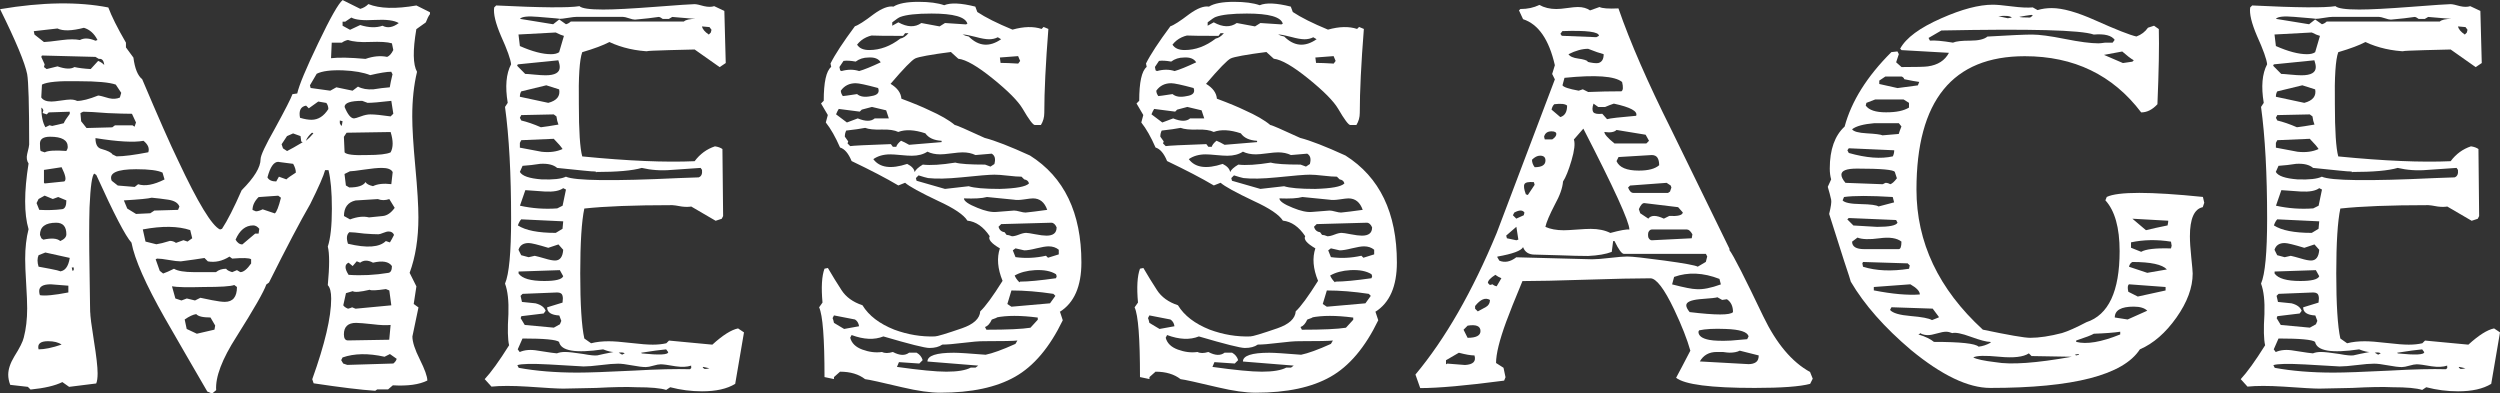 <?xml version="1.0" encoding="UTF-8"?>
<svg id="_レイヤー_2" data-name="レイヤー 2" xmlns="http://www.w3.org/2000/svg" viewBox="0 0 324.74 51.09">
  <rect x="0" y="0" width="324.74" height="51.09" fill="#333333" stroke="none"/>
  <defs>
    <style>
      .cls-1 {
        fill: #fff;
      }
    </style>
  </defs>
  <g id="_テキスト" data-name="テキスト">
    <g>
      <path class="cls-1" d="M55.84,1.85c-.18.24-.35.59-.53,1.06l-1.23.88c-.47,2.76-.44,4.6.09,5.54-.41,1.7-.62,3.64-.62,5.8,0,1.47.13,3.65.4,6.55s.4,5.09.4,6.55c0,2.76-.38,5.16-1.14,7.21l.88,1.76-.35,2.29.62.44-.79,3.78c0,.7.32,1.7.97,2.99.64,1.29.97,2.2.97,2.73-1.06.53-2.55.73-4.48.62l-.62.53h-1.41l-.26.18c-1.82-.12-4.49-.44-8-.97l-.18-.53c1.64-4.57,2.46-8.06,2.46-10.46,0-.88-.15-1.46-.44-1.76.23-2.46.23-4.13,0-5.01.35-1.06.53-2.7.53-4.92s-.15-3.84-.44-5.01h-.44c-.18.7-.82,2.17-1.93,4.4-1.29,2.23-3.08,5.63-5.36,10.2l-.35.26c-.29.88-1.58,3.14-3.87,6.77-1.88,2.93-2.76,5.25-2.64,6.95l-.53.44-.62-.26c-1.88-3.22-3.72-6.42-5.54-9.58-2.46-4.34-3.9-7.59-4.31-9.76-.76-.82-2.29-3.75-4.57-8.79l-.26-.18c-.29.18-.5,1.64-.62,4.4-.06,1.99-.06,4.69,0,8.09.06,4.46.09,6.27.09,5.45,0,.53.16,1.79.48,3.78.32,1.99.48,3.4.48,4.22,0,.59-.06,1.03-.18,1.32l-3.52.44-.88-.62c-.94.47-2.32.79-4.13.97l-.35-.35-2.29-.26c-.18-.47-.26-.91-.26-1.32,0-.7.26-1.49.79-2.37.7-1.11,1.11-1.93,1.23-2.46.29-1.11.44-2.37.44-3.78,0-.7-.04-1.77-.13-3.21-.09-1.44-.13-2.51-.13-3.21,0-1.46.15-2.75.44-3.87-.59-1.99-.59-4.84,0-8.53-.23-.35-.29-.76-.18-1.23.18-.7.26-1.11.26-1.23,0-5.16-.09-8.21-.26-9.15-.29-1.46-1.46-4.28-3.52-8.44C5.51.26,10.2.21,14.07.97c.41,1.11,1.17,2.64,2.29,4.57v.62l.97,1.32c.18,1.41.56,2.35,1.14,2.81,2.11,4.98,3.66,8.5,4.66,10.55,2.58,5.51,4.4,8.5,5.45,8.97l.26-.09c.7-1.06,1.55-2.73,2.55-5.01,1.64-1.64,2.46-2.99,2.46-4.04,0-.47.62-1.79,1.85-3.96,1.35-2.46,2.11-3.96,2.29-4.48l.62-.09c.23-1.06,1.14-3.24,2.73-6.55,1.58-3.31,2.64-5.17,3.17-5.58l2.29,1.14c.41-.12.76-.32,1.05-.62,1.46.59,3.55.65,6.24.18l1.76.88v.26ZM12.66,5.19c-.41-.82-1-1.35-1.76-1.58-1.58.41-2.73.44-3.43.09l-3.08.35.09.44,1.23.97c.29,0,1.08-.09,2.38-.26.94-.12,1.7-.12,2.29,0,.53-.29,1.2-.26,2.02.09l.26-.09ZM8.62,26.03l-1.06-.44-.7.26-1.06-.44-.79.44-.26.53.35.88c1.06.06,2.05.03,2.99-.09.35-.06.53-.44.53-1.14ZM9.06,33.5l-3.17-.7-.88.35c-.18.41-.18.91,0,1.49,2.29.41,3.17.62,2.64.62.76,0,1.23-.59,1.41-1.76ZM8,44.76c-.41-.29-1-.44-1.76-.44-1,0-1.41.35-1.23,1.06.76,0,1.76-.2,2.99-.62ZM8.88,37.99v-.88c-.76-.06-1.53-.12-2.29-.18-1,0-1.5.29-1.5.88,0,.18.03.35.09.53.64.12,1.88,0,3.69-.35ZM8.62,19.61c.12-.18.18-.35.18-.53,0-.88-.76-1.32-2.29-1.32-.88,0-1.32.29-1.32.88,0,.53.03.85.09.97l.53.18c.41-.23,1.35-.29,2.81-.18ZM5.19,30.51l.18.44.26.18c1.06-.23,1.79-.18,2.2.18.53-.23.79-.53.79-.88,0-1-.44-1.5-1.32-1.5-1.41,0-2.11.53-2.11,1.58ZM13.54,8.44c-.06-.59-.29-.85-.7-.79l-.44-.26-6.95-.18-.09.18.44.97-.09.35.35.26,1.41-.35c1,.35,1.73.38,2.2.09.53.12,1.23.21,2.11.26l.97-1.06c.29.12.56.29.79.53ZM15.74,12.05l-.7-1.06c-.82-.29-2.43-.44-4.84-.44-2.52-.06-4.1.09-4.75.44l-.09,1.67c.23.35.67.53,1.32.53.23,0,.64-.04,1.23-.13.58-.09,1-.13,1.23-.13.35,0,.64.06.88.18.64,0,1.55-.23,2.73-.7.18,0,.64.12,1.41.35.53.12,1,.09,1.41-.09l.18-.62ZM9.06,14.77v-.26l-2.73.09-.26.26-.53-.18.09-.35c-.06-.18-.15-.29-.26-.35,0,1.11.18,1.96.53,2.55l.53-.26.35.09,1.5-.35c.12-.29.38-.7.79-1.23ZM8.35,23.57c.29-.18.18-.79-.35-1.85l-2.29.35v1.67l.09.09,2.55-.26ZM9.58,35.09v-.35h-.26l.09.44.18-.09ZM17.67,15.92l-.53-1.14c-.76,0-1.82-.03-3.17-.09-1.53-.12-2.58-.18-3.17-.18l-.35.18.09,1.06.7.88c.06,0,1.17-.03,3.34-.09l.35-.26h2.29l.26.18.18-.53ZM19.26,19.79c.18-.53-.03-1.02-.62-1.5-1.23.23-3.31.12-6.24-.35,0,.82.26,1.29.79,1.41.82.23,1.29.47,1.41.7l.53.26c.94,0,2.32-.18,4.13-.53ZM21.37,23.3l-.26-.88c-.59-.29-1.73-.44-3.43-.44-2.52,0-3.58.5-3.17,1.5l.79.62,2.2.18.44-.35c.88.29,2.02.09,3.43-.62ZM23.3,26.82c-.18-.47-.66-.76-1.45-.88-.79-.12-1.51-.2-2.15-.26-.41.12-1.61.23-3.61.35l.44,1.06,1.14.7,1.85-.09.53-.35,3.08-.09.18-.44ZM24.97,30.95l-.26-1.06c-1.58-.53-3.64-.56-6.16-.09l.35,1.58,1.41.35c.41-.06,1-.2,1.76-.44.29,0,.56.09.79.26l.97-.35.53.18.62-.44ZM32.62,34.21v-.53c-.23-.18-1.05-.2-2.46-.09l-.35-.26c-.94.59-1.88.79-2.81.62l-.44-.44c-.7.12-1.73.26-3.08.44-.35,0-.87-.06-1.54-.18-.67-.12-1.19-.18-1.54-.18l-.18.09.53,1.5.44.35c.35-.12.82-.32,1.41-.62.47.29,1.35.44,2.64.44h2.81c.35-.29.79-.44,1.32-.44.12.18.38.32.79.44l.62-.26.44.26c.41,0,.88-.38,1.41-1.14ZM30.78,37.28l-.35-.26c-.47.18-1.79.26-3.96.26-2.11.06-3.49.03-4.13-.09l.44,1.58.79.26.7-.26,1.06.26.7-.35c.23.06.73.16,1.5.31.76.15,1.32.22,1.67.22,1.05,0,1.58-.64,1.58-1.93ZM27.96,42.3l-.62-1.06c-1,0-1.61-.15-1.85-.44-.41.06-.91.29-1.5.7l.26,1.23,1.32.62,2.29-.53.09-.53ZM33.68,29.72c-.24-.29-.5-.44-.79-.44-1,0-1.76.62-2.29,1.85.23.41.53.62.88.62l1.67-1.41h.44l.09-.62ZM36.49,25.68l-.35-.26-2.55.18c-.53.53-.79,1.09-.79,1.67l.44.18c.23,0,.53-.09.88-.26l1.58.53c.23-.18.5-.85.79-2.02ZM38.43,22.42c0-.35-.12-.73-.35-1.14-1.41-.18-2.05-.26-1.93-.26-.59,0-1.05.67-1.41,2.02.18.35.56.53,1.14.53l.35-.62.97.35c.18-.18.58-.47,1.23-.88ZM39.31,18.47l-.18-.09-.09-.7-.97-.35-.79.35-.7,1.06.18.53.53.35c.47-.23,1.14-.62,2.02-1.14ZM42.65,14.16c0-.29-.09-.56-.26-.79l-1.05-.18-1.23.88-.35-.35c-.7.12-.97.65-.79,1.58.58.18,1.08.26,1.49.26.88,0,1.61-.47,2.2-1.41ZM40.71,17.32l-.18-.09c-.41.35-.67.7-.79,1.06.29-.23.62-.56.97-.97ZM51,9.67l-.18-.35c-.59,0-1.5.15-2.73.44-.88-.35-2.05-.56-3.52-.62-1.58-.06-2.73.09-3.43.44l-.88,1.5.09.35,2.55.35.79-.44,2.11.44.7-.53c.53.29,1.2.41,2.02.35.7-.12,1.41-.2,2.11-.26.06-.41.18-.97.35-1.67ZM51.09,6.51l-.18-.88c-.59-.18-1.53-.23-2.81-.18-1.29.06-2.26-.03-2.9-.26-.29.06-.56.18-.79.35h-1.32l-.09,2.02c1-.12,2.49-.09,4.48.09,1-.35,1.93-.44,2.81-.26.29-.12.56-.41.79-.88ZM44.49,15.74l-.35-.09v.35l.18.35.09-.09.09-.53ZM51.53,46.61l-.88-.62-.7.35c-2.11-.47-3.93-.44-5.45.09l-.18.35.26.44.53.18,5.98-.18c.23-.18.38-.38.44-.62ZM51.79,2.99c-.59-.35-1.63-.48-3.12-.4-1.5.09-2.51-.01-3.03-.31l-.79.53h-.35v.53l.97.53,1.32-.62c1.11.35,2.08.38,2.9.09.64.35,1.35.23,2.11-.35ZM50.83,39.66l-.26-1.93-.44-.18c-1.23.18-1.93.21-2.11.09-1.23.29-1.96.35-2.2.18l-.88.26-.35,1.58c.12.18.32.32.62.44.23-.06.41-.12.53-.18l.44.18,4.66-.44ZM50.74,19.79c.35-.64.35-1.52,0-2.64l-5.72.09-.35.53.09,2.02c.23.29,1.2.41,2.9.35,1.58,0,2.61-.12,3.08-.35ZM51.27,27l-.7-1.14c-.53.18-1.03.18-1.49,0-.94.06-1.91.12-2.9.18-1,.23-1.5.91-1.5,2.02l.79.44c.94-.35,1.76-.44,2.46-.26.64-.06,1.25-.12,1.8-.18.56-.06,1.07-.41,1.54-1.06ZM50.74,42.21c-.59.06-1.35.03-2.29-.09-1.11-.12-1.85-.18-2.2-.18-1.05,0-1.58.5-1.58,1.49,0,.53.18.79.53.79l5.36-.09.18-1.93ZM51.09,14.77l-.26-1.67c-1.53.18-2.55.26-3.08.26l-.7-.26c-1.53,0-2.29.26-2.29.79.41,1,.82,1.49,1.23,1.49.12,0,.41-.09.88-.26.47-.18.88-.26,1.23-.26.59,0,1.46.09,2.64.26l.35-.35ZM51,22.34c-.18-.35-.65-.53-1.41-.53-.53,0-1.29.07-2.29.22-1,.15-1.61.22-1.85.22l-.7.35.18,1.49.44.26c1.11,0,1.82-.23,2.11-.7.12.23.44.41.97.53.59-.29,1.38-.38,2.38-.26l.18-1.58ZM50.91,34.56c-.41-.59-1.23-.73-2.46-.44-.65-.35-1.2-.35-1.67,0l-.44-.18-.53.62-.53-.44c-.53.23-.53.76,0,1.58,1.7.12,3.43.03,5.19-.26.29-.06.44-.35.44-.88ZM51.18,30.51c-.12-.29-.35-.44-.7-.44-.18,0-.41.06-.7.18-.29.12-.5.18-.62.18-.47,0-1.09-.03-1.85-.09-.94-.12-1.58-.18-1.93-.18-.35.29-.41.79-.18,1.5,2.46.59,4.1.47,4.92-.35l.53.18c.18-.29.35-.62.53-.97Z"/>
      <path class="cls-1" d="M96.64,43.18l-1.14,6.68c-1.05.65-2.49.97-4.31.97-1.41,0-2.79-.18-4.13-.53l-.53.35c-.7-.23-1.99-.35-3.87-.35-1.23-.06-2.96-.03-5.19.09-2.4.06-3.84.09-4.31.09-.7,0-2.26-.09-4.66-.26-1.93-.12-3.49-.12-4.66,0l-.88-.97c.82-.88,1.88-2.34,3.17-4.4-.18-.76-.21-2.11-.09-4.05.06-1.7-.09-3.02-.44-3.96.53-1.23.79-4.04.79-8.44,0-5.8-.26-10.64-.79-14.51l.35-.53c-.35-2.11-.21-3.78.44-5.01-.06-.64-.5-1.88-1.32-3.69-.7-1.64-1-2.87-.88-3.69l.26-.26c5.8.29,9.41.32,10.82.09.29.29,1.32.44,3.08.44,1.46,0,3.71-.12,6.73-.35,3.02-.23,4.73-.35,5.14-.35.23,0,.64.09,1.23.26.53.12.97.12,1.32,0l1.32.62.18,6.77-.79.53-3.25-2.29c-5.34.12-7.21.21-5.63.26-1.99-.06-3.81-.47-5.45-1.23-.76.41-1.93.85-3.52,1.32-.35.94-.5,3.2-.44,6.77,0,3.46.15,5.72.44,6.77,5.98.59,10.84.79,14.6.62.7-.94,1.58-1.58,2.64-1.93.41.06.73.18.97.35l.09,8.71-.18.35-.79.26-3.17-1.85c-.35.06-.76.06-1.23,0-.65-.12-1.06-.18-1.23-.18-4.98,0-8.79.15-11.43.44-.35,1.64-.53,4.46-.53,8.44s.18,6.86.53,8.44l.88.62c.7-.18,1.46-.26,2.29-.26.64,0,1.6.07,2.86.22,1.26.15,2.21.22,2.86.22s1.23-.06,1.76-.18l.35-.35,5.63.53c1.35-1.23,2.46-1.93,3.34-2.11l.79.53ZM72.54,7.83l-5.28.53-.09.18,1.05,1.06c.18,0,.57.03,1.19.09.62.06,1.1.09,1.45.09,1.23,0,1.85-.35,1.85-1.06,0-.23-.06-.53-.18-.88ZM89.78,47.75v-.26c-.53.18-1.2.21-2.02.09-1-.18-1.64-.26-1.93-.26-.23,0-.56.06-.97.18-.41.12-.73.18-.97.18-.41,0-1.01-.07-1.8-.22-.79-.15-1.39-.22-1.8-.22-.53,0-1.28.06-2.24.18-.97.12-1.71.18-2.24.18l-4.48-.26c-2.23-.12-3.61-.09-4.13.09l.18.35c2.23.41,4.78.62,7.65.62,1.41,0,3.84-.09,7.3-.26,3.11-.18,5.54-.23,7.3-.18l.18-.18ZM73.16,28.75l-5.45-.26c-.18.18-.32.44-.44.79,1,.65,2.64.97,4.92.97l.88-.53.09-.97ZM79.75,45.73c-.35,0-.82-.12-1.41-.35-3.58.53-5.48.21-5.72-.97-.35-.29-1.93-.44-4.75-.44l-.62,1.41.26.35c.64-.29,1.44-.35,2.37-.18,1.46.23,2.29.35,2.46.35.29-.12.64-.18,1.05-.18.47,0,1.26.09,2.37.26.94.18,1.55.23,1.85.18.47-.12,1.17-.26,2.11-.44ZM73.25,4.66c-.24-.06-.59-.2-1.06-.44l-4.84.26.18,1.5c1.58.7,2.93,1.06,4.04,1.06.47,0,.82-.09,1.06-.26l.62-2.11ZM73.16,32.45l-.62-.7-1.32.44c-1.35-.41-2.2-.62-2.55-.62-.7,0-1.14.29-1.32.88l.35.7.97.26.79-.18c.29.06.73.18,1.32.35.58.18,1.02.26,1.32.26.64,0,1-.47,1.06-1.41ZM73.16,35.88l-.44-.79-5.36.18v.26c.47.65,1.58.97,3.34.97,1.46,0,2.29-.2,2.46-.62ZM90.4,2.46l-3.08-.26-.44.26h-.79c-.24-.18-.41-.26-.53-.26-.76.12-1.79.23-3.08.35-.18,0-.44-.06-.79-.18-.35-.12-.62-.18-.79-.18h-5.98c-.24,0-.62.04-1.14.13-.53.09-.91.13-1.14.13.35,0-.56-.09-2.73-.26-1.35-.12-2.14-.03-2.37.26l4.31.7.79-.62.88.62c.23-.06.44-.18.62-.35h14.69c.23-.23.76-.35,1.58-.35ZM72.63,11.61l-1.67-.53-3.25.79c-.12.18-.18.41-.18.7l3.69.79c1.11-.29,1.58-.88,1.41-1.76ZM72.54,16.18c-.12-.29-.21-.64-.26-1.06l-.35-.26-4.22.09-.18.35.18.35c.76.18,1.61.47,2.55.88.53-.06,1.29-.18,2.29-.35ZM73.07,19.35c-.18-.29-.56-.73-1.14-1.32l-4.22.18-.18.35v.62c.94.18,1.88.35,2.81.53,1.06.12,1.96,0,2.73-.35ZM91.19,22.07l-.18-.26c-.18,0-1.44.09-3.78.26-1.35.12-2.64.03-3.87-.26-1.17.35-3.17.53-5.98.53.06.06.09.06.09,0-.06-.06-.29-.09-.7-.09l-.97-.09-3.43-.35c-.47-.41-1.2-.59-2.2-.53-.76.12-1.52.21-2.29.26l-.35.79c.29.53,1.23.85,2.81.97,1.52.06,2.58-.06,3.17-.35,1.17.53,6.07.59,14.69.18l2.55-.09c.35-.12.5-.44.44-.97ZM73.51,24.62l-.35-.18c-.47.35-1.26.5-2.37.44-.88-.06-1.73-.12-2.55-.18l-.7,2.02c1.58.35,3.19.47,4.84.35l.7-.35.44-2.11ZM73.07,39.31c.06-.41.06-.7,0-.88-.06-.29-.29-.44-.7-.44l-4.49.18-.26.26.18.79c1.06.12,1.64.18,1.76.18.7.18,1.14.5,1.32.97l-.26.35-2.9.35-.09.26.53.88,3.78.35.79-.44.18-.44-.26-.7c-1.06-.06-1.58-.41-1.58-1.06l2.02-.62ZM81.16,45.9c-.18-.12-.44-.15-.79-.09l.44.26.35-.18ZM86.79,45.73l-.26-.35c-.7.06-1.79.21-3.25.44l.09.09c2.29.23,3.43.18,3.43-.18ZM92.42,3.87l-.26-.35-.97-.09c.06.35.35.7.88,1.06l.26-.26.09-.35ZM92.15,47.84c-.29-.06-.56-.12-.79-.18l-.09.09.26.18c.18,0,.38-.03.62-.09Z"/>
      <path class="cls-1" d="M137.7,40.54l.35,1.06c-1.7,3.52-3.77,5.97-6.2,7.34-2.43,1.38-5.67,2.07-9.72,2.07-1.29,0-2.93-.23-4.92-.7-2.7-.64-4.31-1-4.84-1.06-.82-.64-1.91-.97-3.25-.97l-.79.7v.26l-1.23-.26c0-5.04-.23-8.06-.7-9.06l.44-.62c-.18-1.99-.09-3.46.26-4.4l.44-.09c.58,1,1.17,1.95,1.76,2.86.58.91,1.49,1.57,2.73,1.98.82,1.35,2.2,2.4,4.13,3.17,1.76.65,3.52.94,5.28.88.29,0,1.46-.35,3.52-1.06,1.52-.53,2.31-1.26,2.37-2.2.64-.59,1.61-1.9,2.9-3.96-.65-1.58-.76-2.99-.35-4.22-1.11-.64-1.55-1.17-1.32-1.58-.82-1.23-1.79-1.9-2.9-2.02-.47-.76-1.73-1.61-3.78-2.55-2.35-1.11-3.78-1.9-4.31-2.37l-.88.35c-1.58-.94-3.61-1.99-6.07-3.17-.41-1-.91-1.58-1.5-1.76-.59-1.35-1.2-2.43-1.85-3.25l.26-.97-.88-1.5.35-.35c0-2.4.32-3.87.97-4.4l-.09-.44c.58-1.17,1.64-2.78,3.17-4.84.41-.12,1.23-.64,2.46-1.58,1.05-.76,1.9-1.08,2.55-.97.64-.41,1.73-.62,3.25-.62,1.41,0,2.52.15,3.34.44.82-.35,2.17-.29,4.04.18l.26.7c1.05.7,2.58,1.47,4.57,2.29,1.46-.41,2.73-.44,3.78-.09l.26-.26.62.26c-.35,4.46-.53,8.09-.53,10.9,0,.59-.15,1.11-.44,1.58h-.79c-.23,0-.76-.7-1.58-2.11-.59-1-1.88-2.3-3.87-3.91-1.99-1.61-3.49-2.48-4.49-2.59l-.97-.88c-2.64.35-4.18.63-4.62.84-.44.21-1.51,1.31-3.21,3.3.88.53,1.35,1.17,1.41,1.93,1.58.59,2.78,1.09,3.6,1.49,1.46.65,2.58,1.29,3.34,1.93.18,0,1.46.56,3.87,1.67,1.35.35,3.31,1.11,5.89,2.29,4.45,2.81,6.68,7.45,6.68,13.89,0,3.11-.94,5.25-2.81,6.42ZM111.59,42.38c-.06-.41-.24-.7-.53-.88l-2.73-.53-.18.35c.06.12.12.32.18.62l1.32.79,1.93-.35ZM115.46,15.39l-.35-1.06-1.85-.44-1.32.35-.26.26-2.73-.35c-.12.18-.23.41-.35.7l1.41,1.06,1.41-.53c1,.41,1.73.41,2.2,0h1.85ZM114.4,8.09c-.29-.47-.82-.67-1.58-.62-.65,0-1.2.18-1.67.53-.65-.12-1.17-.15-1.58-.09l-.53.79.09.44.18.09c.82-.23,1.58-.23,2.29,0,.64-.18,1.58-.56,2.81-1.14ZM114.05,11.43c-1.53-.41-2.49-.62-2.9-.62-.82,0-1.47.32-1.93.97,0,.23.09.47.26.7.12,0,.73-.09,1.85-.26.41.35,1.02.44,1.85.26.82-.12,1.11-.47.88-1.06ZM122.31,18.47v-.18c-1-.06-1.7-.38-2.11-.97-1.41-.47-2.58-.53-3.52-.18-.47-.23-1.19-.34-2.15-.31-.97.03-1.69-.04-2.15-.22-.59.12-1.41.23-2.46.35-.12.23-.18.5-.18.79l.44.62-.09.26.35.35c.35-.06,2.11-.15,5.28-.26l.26.35h.44c.06-.23.26-.5.62-.79.29.12.64.29,1.05.53l4.22-.35ZM132.16,44.23c-.41.06-1.88.09-4.4.09-.59,0-1.48.07-2.68.22-1.2.15-2.1.22-2.68.22-.41.29-.97.44-1.67.44-.59,0-2.58-.5-5.98-1.5-1.17.47-2.55.41-4.13-.18l-.18.35c.18.7.7,1.22,1.58,1.54.88.32,1.73.43,2.55.31.35.18.82.18,1.41,0,.88.47,1.58.5,2.11.09h.97c.41.23.67.56.79.97l-.44.44-2.64-.18-.26.62c2.93.41,5.07.62,6.42.62,1.46,0,2.52-.18,3.17-.53h.62l.35-.26-6.6-.53c0-.76,1.14-1.14,3.43-1.14.64,0,2.02.09,4.13.26.88-.18,2.17-.64,3.87-1.41l.26-.44ZM118.01,4.31h-.44l-.26.35c-4.4,0-5.45-.06-3.17-.18-1.23.06-2.17.5-2.81,1.32.29.47.82.7,1.58.7,1.41,0,2.75-.5,4.04-1.49.35-.06.7-.29,1.06-.7ZM129.17,21.28c.18-.64.06-1.08-.35-1.32l-2.11.18c-.47-.23-1.03-.35-1.67-.35-.29,0-.78.04-1.45.13-.67.09-1.16.13-1.45.13-.65,0-1.2-.12-1.67-.35-.53.35-1.2.53-2.02.53-.35,0-.83-.03-1.45-.09-.62-.06-1.07-.09-1.36-.09-.88,0-1.61.21-2.2.62.82,1.11,2.29,1.32,4.4.62.58.29.91.65.97,1.06.12-.29.47-.62,1.06-.97,1,.12,2.4.03,4.22-.26.64.18,1.93.26,3.87.26l.7.26.53-.35ZM125.66,3.08c-.24-.88-1.79-1.32-4.66-1.32-1.93,0-3.28.15-4.05.44-.18.06-.53.29-1.05.7v.44l.79-.44c1.17.65,2.17.67,2.99.09l2.37.44.7-.44,2.73.18.18-.09ZM133.66,23.83c-.06-.29-.26-.47-.62-.53l-.35-.35c-.41,0-1-.04-1.76-.13-.76-.09-1.35-.13-1.76-.13-.65,0-2.08.12-4.31.35-1.82.18-3.25.21-4.31.09-.29-.06-.7-.18-1.23-.35l-.35.35.09.35,3.69,1.06,3.08-.35c.7.23,2.05.35,4.04.35,2.11-.06,3.37-.29,3.78-.7ZM130.05,5.1l-.44-.26c-.35.18-.73.26-1.14.26s-1-.1-1.76-.31c-.76-.2-1.32-.31-1.67-.31.23.12.5.21.79.26,1.29,1.29,2.7,1.41,4.22.35ZM136.03,27.26c-.35-1-.97-1.49-1.85-1.49-.18,0-.56.04-1.14.13-.59.09-1.03.1-1.32.04l-3.52-.35c-.65.18-1.64.23-2.99.18,0,.35.58.76,1.76,1.23,1,.41,1.82.59,2.46.53,1.41-.12,2.17-.18,2.29-.18.18,0,.42.04.75.13s.57.13.75.13c.64-.06,1.58-.18,2.81-.35ZM134.8,41.51v-.26c-2.23-.29-4.04-.29-5.45,0h.18l-.7.26c-.24.53-.53.85-.88.97l.18.35c2.75,0,4.66-.09,5.72-.26l.97-1.06ZM137.26,29.55c-.18-.41-.41-.62-.7-.62l-6.51.18-.35.35c.12.41.38.65.79.7l.26.35c.18,0,.41.06.7.18.23,0,.54-.07.92-.22.38-.15.69-.22.92-.22.18,0,.57.06,1.19.18.62.12,1.1.18,1.45.18.88,0,1.32-.35,1.32-1.06ZM132.51,7.91l-.26-.62-2.37.18.09.7c.53,0,1.29.03,2.29.09l.26-.35ZM137.09,38.43l-.26-.26c-1.93-.29-3.75-.44-5.45-.44l-.53,1.76.53.35,5.01-.44.7-.97ZM137.53,33.06v-.62c-.35-.29-.79-.44-1.32-.44-.35,0-.88.09-1.58.26-.7.18-1.23.26-1.58.26-.24-.06-.62-.15-1.14-.26l-.35.26.35.88c1.29.18,2.61.12,3.96-.18l.26.26,1.41-.44ZM137.26,35.88l-.09-.26c-.65-.41-1.55-.59-2.73-.53-1.05.06-1.93.29-2.64.7.12.29.32.59.62.88l.09-.09c1.06,0,2.61-.15,4.66-.44l.09-.26Z"/>
      <path class="cls-1" d="M178.68,40.54l.35,1.06c-1.7,3.52-3.77,5.97-6.2,7.34-2.43,1.38-5.67,2.07-9.72,2.07-1.29,0-2.93-.23-4.92-.7-2.7-.64-4.31-1-4.84-1.06-.82-.64-1.91-.97-3.25-.97l-.79.7v.26l-1.23-.26c0-5.04-.23-8.06-.7-9.06l.44-.62c-.18-1.99-.09-3.46.26-4.4l.44-.09c.58,1,1.17,1.95,1.76,2.86.58.91,1.49,1.57,2.73,1.98.82,1.35,2.2,2.4,4.13,3.17,1.76.65,3.52.94,5.28.88.29,0,1.46-.35,3.52-1.06,1.52-.53,2.31-1.26,2.37-2.2.64-.59,1.61-1.9,2.9-3.96-.65-1.58-.76-2.99-.35-4.22-1.11-.64-1.55-1.17-1.32-1.58-.82-1.23-1.79-1.9-2.9-2.02-.47-.76-1.73-1.61-3.78-2.55-2.35-1.11-3.78-1.9-4.31-2.37l-.88.35c-1.58-.94-3.61-1.99-6.07-3.17-.41-1-.91-1.58-1.5-1.76-.59-1.35-1.2-2.43-1.85-3.25l.26-.97-.88-1.5.35-.35c0-2.4.32-3.87.97-4.4l-.09-.44c.58-1.17,1.64-2.78,3.17-4.84.41-.12,1.23-.64,2.46-1.58,1.05-.76,1.9-1.08,2.55-.97.64-.41,1.73-.62,3.25-.62,1.41,0,2.52.15,3.34.44.82-.35,2.17-.29,4.04.18l.26.7c1.05.7,2.58,1.47,4.57,2.29,1.46-.41,2.73-.44,3.78-.09l.26-.26.62.26c-.35,4.46-.53,8.09-.53,10.9,0,.59-.15,1.11-.44,1.58h-.79c-.23,0-.76-.7-1.58-2.11-.59-1-1.88-2.3-3.87-3.91-1.99-1.61-3.49-2.48-4.49-2.59l-.97-.88c-2.64.35-4.18.63-4.62.84-.44.21-1.51,1.31-3.21,3.3.88.53,1.35,1.17,1.41,1.93,1.58.59,2.78,1.09,3.6,1.49,1.46.65,2.58,1.29,3.34,1.93.18,0,1.46.56,3.87,1.67,1.35.35,3.31,1.11,5.89,2.29,4.45,2.81,6.68,7.45,6.68,13.89,0,3.11-.94,5.25-2.81,6.42ZM152.56,42.38c-.06-.41-.24-.7-.53-.88l-2.73-.53-.18.35c.06.12.12.32.18.62l1.32.79,1.93-.35ZM156.43,15.39l-.35-1.06-1.85-.44-1.32.35-.26.26-2.73-.35c-.12.18-.23.41-.35.7l1.41,1.06,1.41-.53c1,.41,1.73.41,2.2,0h1.85ZM155.38,8.09c-.29-.47-.82-.67-1.58-.62-.65,0-1.2.18-1.67.53-.65-.12-1.17-.15-1.58-.09l-.53.79.09.44.18.09c.82-.23,1.58-.23,2.29,0,.64-.18,1.58-.56,2.81-1.14ZM155.03,11.43c-1.53-.41-2.49-.62-2.9-.62-.82,0-1.47.32-1.93.97,0,.23.09.47.26.7.12,0,.73-.09,1.85-.26.41.35,1.02.44,1.85.26.82-.12,1.11-.47.88-1.06ZM163.29,18.47v-.18c-1-.06-1.7-.38-2.11-.97-1.41-.47-2.58-.53-3.52-.18-.47-.23-1.19-.34-2.15-.31-.97.03-1.69-.04-2.15-.22-.59.12-1.41.23-2.46.35-.12.23-.18.5-.18.79l.44.62-.09.26.35.35c.35-.06,2.11-.15,5.28-.26l.26.35h.44c.06-.23.26-.5.62-.79.29.12.64.29,1.05.53l4.22-.35ZM173.14,44.23c-.41.06-1.88.09-4.4.09-.59,0-1.48.07-2.68.22-1.2.15-2.1.22-2.68.22-.41.29-.97.44-1.67.44-.59,0-2.58-.5-5.98-1.5-1.17.47-2.55.41-4.13-.18l-.18.35c.18.7.7,1.22,1.58,1.54.88.32,1.73.43,2.55.31.35.18.82.18,1.41,0,.88.47,1.58.5,2.11.09h.97c.41.23.67.56.79.97l-.44.44-2.64-.18-.26.62c2.93.41,5.07.62,6.42.62,1.46,0,2.52-.18,3.17-.53h.62l.35-.26-6.6-.53c0-.76,1.14-1.14,3.43-1.14.64,0,2.02.09,4.13.26.88-.18,2.17-.64,3.87-1.41l.26-.44ZM158.98,4.31h-.44l-.26.35c-4.4,0-5.45-.06-3.17-.18-1.23.06-2.17.5-2.81,1.32.29.47.82.7,1.58.7,1.41,0,2.75-.5,4.04-1.49.35-.06.7-.29,1.06-.7ZM170.15,21.28c.18-.64.06-1.08-.35-1.32l-2.11.18c-.47-.23-1.03-.35-1.67-.35-.29,0-.78.04-1.45.13-.67.09-1.16.13-1.45.13-.65,0-1.2-.12-1.67-.35-.53.35-1.2.53-2.02.53-.35,0-.83-.03-1.45-.09-.62-.06-1.07-.09-1.36-.09-.88,0-1.61.21-2.2.62.82,1.11,2.29,1.32,4.4.62.58.29.91.65.97,1.06.12-.29.47-.62,1.06-.97,1,.12,2.4.03,4.22-.26.64.18,1.93.26,3.87.26l.7.26.53-.35ZM166.63,3.08c-.24-.88-1.79-1.32-4.66-1.32-1.93,0-3.28.15-4.05.44-.18.06-.53.29-1.05.7v.44l.79-.44c1.17.65,2.17.67,2.99.09l2.37.44.7-.44,2.73.18.18-.09ZM174.63,23.83c-.06-.29-.26-.47-.62-.53l-.35-.35c-.41,0-1-.04-1.76-.13-.76-.09-1.35-.13-1.76-.13-.65,0-2.08.12-4.31.35-1.82.18-3.25.21-4.31.09-.29-.06-.7-.18-1.23-.35l-.35.35.09.35,3.69,1.06,3.08-.35c.7.23,2.05.35,4.04.35,2.11-.06,3.37-.29,3.78-.7ZM171.03,5.1l-.44-.26c-.35.18-.73.26-1.14.26s-1-.1-1.76-.31c-.76-.2-1.32-.31-1.67-.31.23.12.5.21.79.26,1.29,1.29,2.7,1.41,4.22.35ZM177.01,27.26c-.35-1-.97-1.49-1.85-1.49-.18,0-.56.04-1.14.13-.59.09-1.03.1-1.32.04l-3.52-.35c-.65.18-1.64.23-2.99.18,0,.35.58.76,1.76,1.23,1,.41,1.82.59,2.46.53,1.41-.12,2.17-.18,2.29-.18.18,0,.42.04.75.13s.57.13.75.13c.64-.06,1.58-.18,2.81-.35ZM175.78,41.51v-.26c-2.23-.29-4.04-.29-5.45,0h.18l-.7.26c-.24.53-.53.85-.88.97l.18.35c2.75,0,4.66-.09,5.72-.26l.97-1.06ZM178.24,29.55c-.18-.41-.41-.62-.7-.62l-6.51.18-.35.35c.12.41.38.65.79.7l.26.35c.18,0,.41.06.7.18.23,0,.54-.07.92-.22.38-.15.69-.22.92-.22.18,0,.57.06,1.19.18.62.12,1.1.18,1.45.18.88,0,1.32-.35,1.32-1.06ZM173.49,7.91l-.26-.62-2.37.18.09.7c.53,0,1.29.03,2.29.09l.26-.35ZM178.06,38.43l-.26-.26c-1.93-.29-3.75-.44-5.45-.44l-.53,1.76.53.35,5.01-.44.7-.97ZM178.5,33.06v-.62c-.35-.29-.79-.44-1.32-.44-.35,0-.88.09-1.58.26-.7.18-1.23.26-1.58.26-.24-.06-.62-.15-1.14-.26l-.35.26.35.88c1.29.18,2.61.12,3.96-.18l.26.26,1.41-.44ZM178.24,35.88l-.09-.26c-.65-.41-1.55-.59-2.73-.53-1.05.06-1.93.29-2.64.7.12.29.32.59.62.88l.09-.09c1.06,0,2.61-.15,4.66-.44l.09-.26Z"/>
      <path class="cls-1" d="M235.48,49.16l-.35.7c-1.29.35-3.69.53-7.21.53-5.69,0-9.09-.44-10.2-1.32.41-.76,1.03-1.93,1.85-3.52-.41-1.46-1.11-3.25-2.11-5.36-1.29-2.7-2.32-4.04-3.08-4.04-1.88,0-4.66.06-8.35.18-3.69.12-6.45.18-8.27.18-1,2.4-1.7,4.16-2.11,5.28-.88,2.4-1.32,4.19-1.32,5.36l.97.62.26,1.23-.18.44c-4.92.65-8.56.97-10.9.97l-.62-1.76c3.87-4.63,7.39-10.76,10.55-18.38,2.52-6.62,5.04-13.28,7.56-19.96l-.35-.7.35-1.14c-.76-3.34-2.14-5.33-4.13-5.98l-.53-1.14.18-.18c.94,0,1.76-.18,2.46-.53.64.35,1.38.53,2.2.53.35,0,.84-.04,1.45-.13.62-.09,1.07-.13,1.36-.13.64,0,1.17.15,1.58.44l1.23-.44c.35.18,1.17.24,2.46.18,1.52,4.4,3.81,9.64,6.86,15.74,2.52,5.16,5.04,10.32,7.56,15.48v.18c.53.7,1.99,3.58,4.4,8.62,1.7,3.52,3.72,5.92,6.07,7.21l.35.88ZM191.52,46.17c-.47,0-1.14-.12-2.02-.35l-1.67.97v.53l.18-.09c1.46.12,2.23.18,2.29.18,1.06-.06,1.46-.47,1.23-1.23ZM190.64,43.88c1.11,0,1.67-.29,1.67-.88,0-.64-.56-.88-1.67-.7l-.53.53.53,1.06ZM193.54,38.96c-.59-.35-1.23-.09-1.93.79v.35l.35.35c.35-.18.7-.37,1.05-.57.35-.2.53-.51.53-.92ZM195.03,36.14c-.29-.12-.56-.26-.79-.44-.65.41-.97.76-.97,1.06l.26.26.35-.09c.12.12.29.21.53.26l.62-1.06ZM221.77,33.33l-.18-.35h-10.64c-.29,0-.7-.56-1.23-1.67h-.18l-.18,1.41c-.76.29-1.79.47-3.08.53-.94,0-2.17-.03-3.69-.09-1.76-.06-2.84-.09-3.25-.09-.76,0-1.26-.32-1.5-.97-.24.47-1.35.88-3.34,1.23v.09l.26.44c.7.29,1.44.15,2.2-.44l9.85.26c.53,0,1.3-.06,2.33-.18,1.02-.12,1.77-.18,2.24-.18.64,0,2.26.18,4.84.53,2.58.35,4.01.62,4.31.79l1.05-.62.18-.7ZM197.23,31.13l-.26-1.67-1.32,1.14.09.35,1.23.26.26-.09ZM198.02,27.61c-.24-.35-.67-.35-1.32,0l-.18.35.44.44.97-.44.09-.35ZM199.34,24.01l-.09-.35c-.7-.06-1.11.03-1.23.26-.12.23-.06.67.18,1.32l.26.09.88-1.32ZM199.34,21.72c.94,0,1.41-.29,1.41-.88,0-.41-.23-.62-.7-.62-.35,0-.7.18-1.05.53,0,.35.12.67.35.97ZM201.63,18.11c.35-.23.53-.47.53-.7s-.21-.35-.62-.35c-.53,0-.85.23-.97.7l.09.35h.97ZM211.65,29.81c0-1-1.99-5.36-5.98-13.1l-1.23,1.41c.18.53.07,1.44-.31,2.73-.38,1.29-.75,2.2-1.1,2.73-.06.82-.41,1.82-1.06,2.99-.7,1.35-1.11,2.32-1.23,2.9.64.29,1.44.44,2.38.44.35,0,.92-.03,1.71-.09.79-.06,1.39-.09,1.8-.09,1,0,1.85.18,2.55.53,1.29-.35,2.11-.5,2.46-.44ZM203.56,13.72c-.24-.23-.79-.29-1.67-.18-.18.18-.29.41-.35.7l1.14.97c.59-.18.88-.67.88-1.49ZM207.7,4.66c0-.53-1.58-.73-4.75-.62l-.26.35.18.26,4.48.18.35-.18ZM210.69,10.64c-.94-.76-3.43-.94-7.47-.53l-.26.97c.12.23.82.47,2.11.7l.53-.18.7.35c1.46-.06,2.9-.09,4.31-.09.23-.12.26-.53.09-1.23ZM208.31,7.04c-.47-.12-1.14-.35-2.02-.7-.76,0-1.61.23-2.55.7.18.29.6.48,1.28.57.67.09,1.1.22,1.27.4h-.18c.7.18,1.2.23,1.5.18.47-.12.7-.5.7-1.14ZM212.53,15.04c.23-.59-.73-1.11-2.9-1.58-.35.12-.73.26-1.14.44h-.88l-.62-.44c-.18.53-.18.91,0,1.14.18.18.56.24,1.14.18l.62.7c.41-.12,1.67-.26,3.78-.44ZM214.2,18.29l-.44-.79-3.78-.62c-.29.29-.82.38-1.58.26,0,.29.44.79,1.32,1.5h4.13l.35-.35ZM215.52,21.46c0-.41-.07-.73-.22-.97-.15-.23-.4-.35-.75-.35l-4.31.26-.26.53c.35.82,1.32,1.23,2.9,1.23,1.23,0,2.11-.23,2.64-.7ZM217.11,24.36l-.09-.26-.53-.35-4.75.35-.26.26c.18.47.41.7.7.7h4.49l.26-.18.18-.53ZM218.6,27.61l-.62-.7-4.4-.53c-.24,0-.47.26-.7.79l.18.53,1.05.7c.35-.47,1.03-.47,2.02,0l.7-.35c1.11.06,1.7-.09,1.76-.44ZM219.83,30.43c-.23-.41-.47-.62-.7-.62h-4.57c-.18,0-.32.12-.44.35-.06.24-.06.47,0,.7.12.23.26.35.44.35l5.19-.26.09-.53ZM223.53,36.93l-.18-.7c-2.11-.82-4.08-.91-5.89-.26l-.26.97c1.58.41,2.64.62,3.17.62.82.06,1.88-.15,3.17-.62ZM225.11,40.54c0-.76-.26-1.32-.79-1.67l-.62.09-.62-.35c-.06.06-.85.15-2.37.26-1.11.12-1.67.38-1.67.79,0,.23.15.53.44.88,3.4.41,5.28.41,5.63,0ZM227.13,43.7c-.12-.58-1.11-.91-2.99-.97-1.47-.06-2.61,0-3.43.18l-.09.18c0,.53.47.88,1.41,1.06.64.12,1.58.15,2.81.09.7-.06,1.41-.12,2.11-.18l.18-.35ZM228.45,46.17l-2.46-.62c-.35.18-.79.26-1.32.26-.18,0-.47-.03-.88-.09h-.79c-1,0-1.73.41-2.2,1.23l6.33.35c.41,0,.73-.09.97-.26s.35-.47.35-.88Z"/>
      <path class="cls-1" d="M286.31,26.38l-.18.53c-1.11.23-1.67,1.5-1.67,3.78,0,.7.06,1.63.18,2.77.12,1.14.18,1.83.18,2.07,0,1.82-.7,3.72-2.11,5.72-1.41,1.99-2.99,3.37-4.75,4.13-2.17,3.34-8.65,5.01-19.43,5.01-2.87,0-6.3-1.64-10.29-4.92-3.46-2.93-6.07-5.89-7.83-8.88,0-.06-.29-.97-.88-2.73l-1.93-6.07c.23-.94.32-1.55.26-1.85-.12-.53-.26-1.08-.44-1.67l.44-.97c-.12-.41-.18-.88-.18-1.41,0-2.46.65-4.28,1.93-5.45.88-3.28,2.9-6.51,6.07-9.67l.79-.09.18.35-.35,1.06.7.62c1.93,0,3.08-.03,3.43-.09,1.29-.18,2.2-.76,2.73-1.76l-6.16-.35-.18-.18c.76-1.41,2.55-2.73,5.36-3.96,2.64-1.17,4.87-1.76,6.68-1.76.47,0,1.29.07,2.46.22,1.17.15,2.08.19,2.73.13l.62.35c.59-.18,1.2-.26,1.85-.26,1.41,0,3.28.53,5.63,1.58,2.75,1.23,4.54,1.93,5.36,2.11.64-.23,1.14-.62,1.5-1.14l.79-.26.62.44c.06,2.23,0,5.48-.18,9.76-.65.7-1.35,1.06-2.11,1.06-3.69-4.87-8.74-7.3-15.12-7.3-9.38,0-14.07,5.77-14.07,17.32,0,6.86,2.87,12.93,8.62,18.2,3.34.7,5.39,1.06,6.16,1.06,1.17,0,2.55-.21,4.13-.62.76-.23,1.82-.7,3.17-1.41,2.87-.94,4.31-4.01,4.31-9.23,0-3.05-.62-5.25-1.85-6.6l.18-.44c1.46-.7,5.63-.7,12.49,0l.18.79ZM246.39,23.13l-.26-.79c-.12-.29-1.76-.44-4.92-.44-1.35,0-2.02.26-2.02.79,0,.29.18.65.53,1.06l4.84.18.35-.18c.23,0,.44.06.62.18.23-.06.53-.32.88-.79ZM246.04,26.29l-.18-.7c-2.93-.18-5.04-.18-6.33,0l-.18.44c.24.29,1.01.46,2.33.48,1.32.03,2.09.13,2.33.31l2.02-.53ZM246.04,19.52l-5.89-.26-.18.26.18.35c2.29.65,4.19.79,5.72.44.12-.23.18-.5.18-.79ZM246.48,28.93l-.18-.35-6.16-.26-.18.18c.23.23.5.5.79.79,1,.06,2.02.12,3.08.18,1.58,0,2.46-.18,2.64-.53ZM247,16.44l-.35-.44h-3.17c-1.41.12-2.38.38-2.9.79.18.29.82.47,1.93.53,1.11.06,1.79.15,2.02.26l2.11-.18c.06-.23.18-.56.35-.97ZM247,31.39c-.59-.47-1.54-.62-2.86-.44s-2.27.15-2.86-.09l-.7.53c0,.65.53.97,1.58.97h4.48c.23,0,.35-.32.35-.97ZM248.06,34.47l-.26-.26-5.8-.18-.09.18.09.44c1.7.53,3.69.62,5.98.26l.09-.44ZM247.97,13.98v-.62l-.7-.44h-3.69l-1.14.44-.09.35c.41.59,1.29.88,2.64.88s2.29-.2,2.99-.62ZM249.38,38.25c0-.41-.41-.85-1.23-1.32l-4.75.35v.44c2.4.47,4.4.65,5.98.53ZM249.29,10.64c-.47-.06-1.12-.18-1.93-.35-.06-.18-.18-.29-.35-.35h-2.11l-.79.53v.44l2.37.53,2.64-.35.18-.44ZM251.84,41.24v-.09l-.79-1.06-5.36-.18-.18.35c.35.41,1.24.67,2.68.79,1.44.12,2.36.29,2.77.53l.88-.35ZM258.61,44.5l-.09-.09c-.47,0-1.3-.22-2.51-.66-1.2-.44-2.01-.6-2.42-.48-.29-.12-.56-.18-.79-.18-.29,0-.69.07-1.19.22-.5.15-.89.22-1.19.22s-.59-.06-.88-.18v-.09l-.35.18c.94.29,1.61.62,2.02.97,3.46,0,5.39.21,5.8.62.53-.06,1.06-.23,1.58-.53ZM274.7,5.19c-.41-.59-1.32-.82-2.73-.7-1.64-.59-8.24-.76-19.79-.53l-1.67.97.18.35c.59-.06,1.58.03,2.99.26.41-.18,1.16-.26,2.24-.26s1.83-.18,2.24-.53c2.99-.18,4.92-.26,5.8-.26.94,0,2.36.19,4.26.57,1.9.38,3.36.57,4.35.57.18,0,.47-.03.88-.09h.97l.26-.35ZM269.08,46.34l-5.19-.09-.35-.35c-.7.47-1.98.62-3.83.44s-2.98-.15-3.39.09c.41.23,1.38.44,2.9.62,1.99.35,5.28.12,9.85-.7ZM261.34,2.29c-.24-.23-.82-.29-1.76-.18l1.23.26.53-.09ZM264.06,2.02l-.18-.09c-.47.06-1,.15-1.58.26.12.06.59.09,1.41.09l.35-.26ZM270.04,46.08v-.09c-.18,0-.35.03-.53.09l.18.09.35-.09ZM275.41,43.44v-.35c-.82.12-1.96.21-3.43.26-.29.18-1.05.47-2.29.88v.18c1.35.35,3.25.03,5.72-.97ZM277.17,7.83c-.41-.23-.91-.62-1.5-1.14l-2.37.44,2.46,1.06,1.23-.18.18-.18ZM278.92,40.36c-.35-.35-.94-.53-1.76-.53-1.64,0-2.46.47-2.46,1.41l1.67.26,2.55-1.14ZM281.3,37.72v-.44l-4.75-.35c-.18.12-.21.44-.09.97l1.23.62,3.61-.79ZM281.47,35c-.59-.64-2.08-.97-4.48-.97-.24.12-.38.32-.44.62l2.37.79,2.55-.44ZM282.09,31.92l-.09-.53c-1.82-.29-3.55-.26-5.19.09v.7l1.32.53c.59-.35,1.88-.5,3.87-.44l.09-.35ZM281.65,28.67l-4.66-.26,1.76,1.49c.7-.18,1.64-.38,2.81-.62.06-.29.09-.5.09-.62Z"/>
      <path class="cls-1" d="M324.74,43.18l-1.14,6.68c-1.05.65-2.49.97-4.31.97-1.41,0-2.79-.18-4.13-.53l-.53.35c-.7-.23-1.99-.35-3.87-.35-1.23-.06-2.96-.03-5.19.09-2.4.06-3.84.09-4.31.09-.7,0-2.26-.09-4.66-.26-1.93-.12-3.49-.12-4.66,0l-.88-.97c.82-.88,1.88-2.34,3.17-4.4-.18-.76-.21-2.11-.09-4.05.06-1.7-.09-3.02-.44-3.96.53-1.23.79-4.04.79-8.44,0-5.8-.26-10.64-.79-14.51l.35-.53c-.35-2.11-.21-3.78.44-5.01-.06-.64-.5-1.88-1.32-3.69-.7-1.64-1-2.87-.88-3.69l.26-.26c5.8.29,9.41.32,10.82.09.29.29,1.32.44,3.08.44,1.46,0,3.71-.12,6.73-.35,3.02-.23,4.73-.35,5.14-.35.23,0,.64.09,1.23.26.53.12.97.12,1.32,0l1.32.62.18,6.77-.79.53-3.25-2.29c-5.34.12-7.21.21-5.63.26-1.99-.06-3.81-.47-5.45-1.23-.76.41-1.93.85-3.52,1.32-.35.94-.5,3.2-.44,6.77,0,3.46.15,5.72.44,6.77,5.98.59,10.84.79,14.6.62.7-.94,1.58-1.58,2.64-1.93.41.06.73.18.97.35l.09,8.71-.18.35-.79.26-3.17-1.85c-.35.06-.76.06-1.23,0-.65-.12-1.06-.18-1.23-.18-4.98,0-8.79.15-11.43.44-.35,1.64-.53,4.46-.53,8.44s.18,6.86.53,8.44l.88.62c.7-.18,1.46-.26,2.29-.26.64,0,1.6.07,2.86.22,1.26.15,2.21.22,2.86.22s1.23-.06,1.76-.18l.35-.35,5.63.53c1.35-1.23,2.46-1.93,3.34-2.11l.79.53ZM300.64,7.83l-5.28.53-.09.18,1.05,1.06c.18,0,.57.03,1.19.09.62.06,1.1.09,1.45.09,1.23,0,1.85-.35,1.85-1.06,0-.23-.06-.53-.18-.88ZM317.88,47.75v-.26c-.53.18-1.2.21-2.02.09-1-.18-1.64-.26-1.93-.26-.23,0-.56.06-.97.18-.41.12-.73.18-.97.18-.41,0-1.01-.07-1.8-.22-.79-.15-1.39-.22-1.8-.22-.53,0-1.28.06-2.24.18-.97.12-1.71.18-2.24.18l-4.48-.26c-2.23-.12-3.61-.09-4.13.09l.18.35c2.23.41,4.78.62,7.65.62,1.41,0,3.84-.09,7.3-.26,3.11-.18,5.54-.23,7.3-.18l.18-.18ZM301.26,28.75l-5.45-.26c-.18.18-.32.44-.44.79,1,.65,2.64.97,4.92.97l.88-.53.09-.97ZM307.85,45.73c-.35,0-.82-.12-1.41-.35-3.58.53-5.48.21-5.72-.97-.35-.29-1.93-.44-4.75-.44l-.62,1.41.26.35c.64-.29,1.44-.35,2.37-.18,1.46.23,2.29.35,2.46.35.29-.12.64-.18,1.05-.18.47,0,1.26.09,2.37.26.94.18,1.55.23,1.85.18.47-.12,1.17-.26,2.11-.44ZM301.35,4.66c-.24-.06-.59-.2-1.06-.44l-4.84.26.18,1.5c1.58.7,2.93,1.06,4.04,1.06.47,0,.82-.09,1.06-.26l.62-2.11ZM301.26,32.45l-.62-.7-1.32.44c-1.35-.41-2.2-.62-2.55-.62-.7,0-1.14.29-1.32.88l.35.7.97.26.79-.18c.29.06.73.18,1.32.35.58.18,1.02.26,1.32.26.64,0,1-.47,1.06-1.41ZM301.26,35.88l-.44-.79-5.36.18v.26c.47.65,1.58.97,3.34.97,1.46,0,2.29-.2,2.46-.62ZM318.49,2.46l-3.08-.26-.44.26h-.79c-.24-.18-.41-.26-.53-.26-.76.12-1.79.23-3.08.35-.18,0-.44-.06-.79-.18-.35-.12-.62-.18-.79-.18h-5.98c-.24,0-.62.04-1.14.13-.53.09-.91.13-1.14.13.35,0-.56-.09-2.73-.26-1.35-.12-2.14-.03-2.37.26l4.31.7.79-.62.88.62c.23-.06.44-.18.62-.35h14.69c.23-.23.76-.35,1.58-.35ZM300.73,11.61l-1.67-.53-3.25.79c-.12.18-.18.41-.18.7l3.69.79c1.11-.29,1.58-.88,1.41-1.76ZM300.64,16.18c-.12-.29-.21-.64-.26-1.06l-.35-.26-4.22.09-.18.35.18.35c.76.18,1.61.47,2.55.88.53-.06,1.29-.18,2.29-.35ZM301.17,19.35c-.18-.29-.56-.73-1.14-1.32l-4.22.18-.18.35v.62c.94.18,1.88.35,2.81.53,1.06.12,1.96,0,2.73-.35ZM319.28,22.07l-.18-.26c-.18,0-1.44.09-3.78.26-1.35.12-2.64.03-3.87-.26-1.17.35-3.17.53-5.98.53.06.06.09.06.09,0-.06-.06-.29-.09-.7-.09l-.97-.09-3.43-.35c-.47-.41-1.2-.59-2.2-.53-.76.12-1.52.21-2.29.26l-.35.79c.29.53,1.23.85,2.81.97,1.52.06,2.58-.06,3.17-.35,1.17.53,6.07.59,14.69.18l2.55-.09c.35-.12.5-.44.44-.97ZM301.61,24.62l-.35-.18c-.47.35-1.26.5-2.37.44-.88-.06-1.73-.12-2.55-.18l-.7,2.02c1.58.35,3.19.47,4.84.35l.7-.35.44-2.11ZM301.17,39.31c.06-.41.06-.7,0-.88-.06-.29-.29-.44-.7-.44l-4.49.18-.26.26.18.79c1.06.12,1.64.18,1.76.18.7.18,1.14.5,1.32.97l-.26.35-2.9.35-.09.26.53.88,3.78.35.79-.44.18-.44-.26-.7c-1.06-.06-1.58-.41-1.58-1.06l2.02-.62ZM309.26,45.9c-.18-.12-.44-.15-.79-.09l.44.26.35-.18ZM314.89,45.73l-.26-.35c-.7.06-1.79.21-3.25.44l.09.09c2.29.23,3.43.18,3.43-.18ZM320.52,3.87l-.26-.35-.97-.09c.06.35.35.7.88,1.06l.26-.26.09-.35ZM320.25,47.84c-.29-.06-.56-.12-.79-.18l-.09.09.26.18c.18,0,.38-.03.62-.09Z"/>
    </g>
  </g>
</svg>